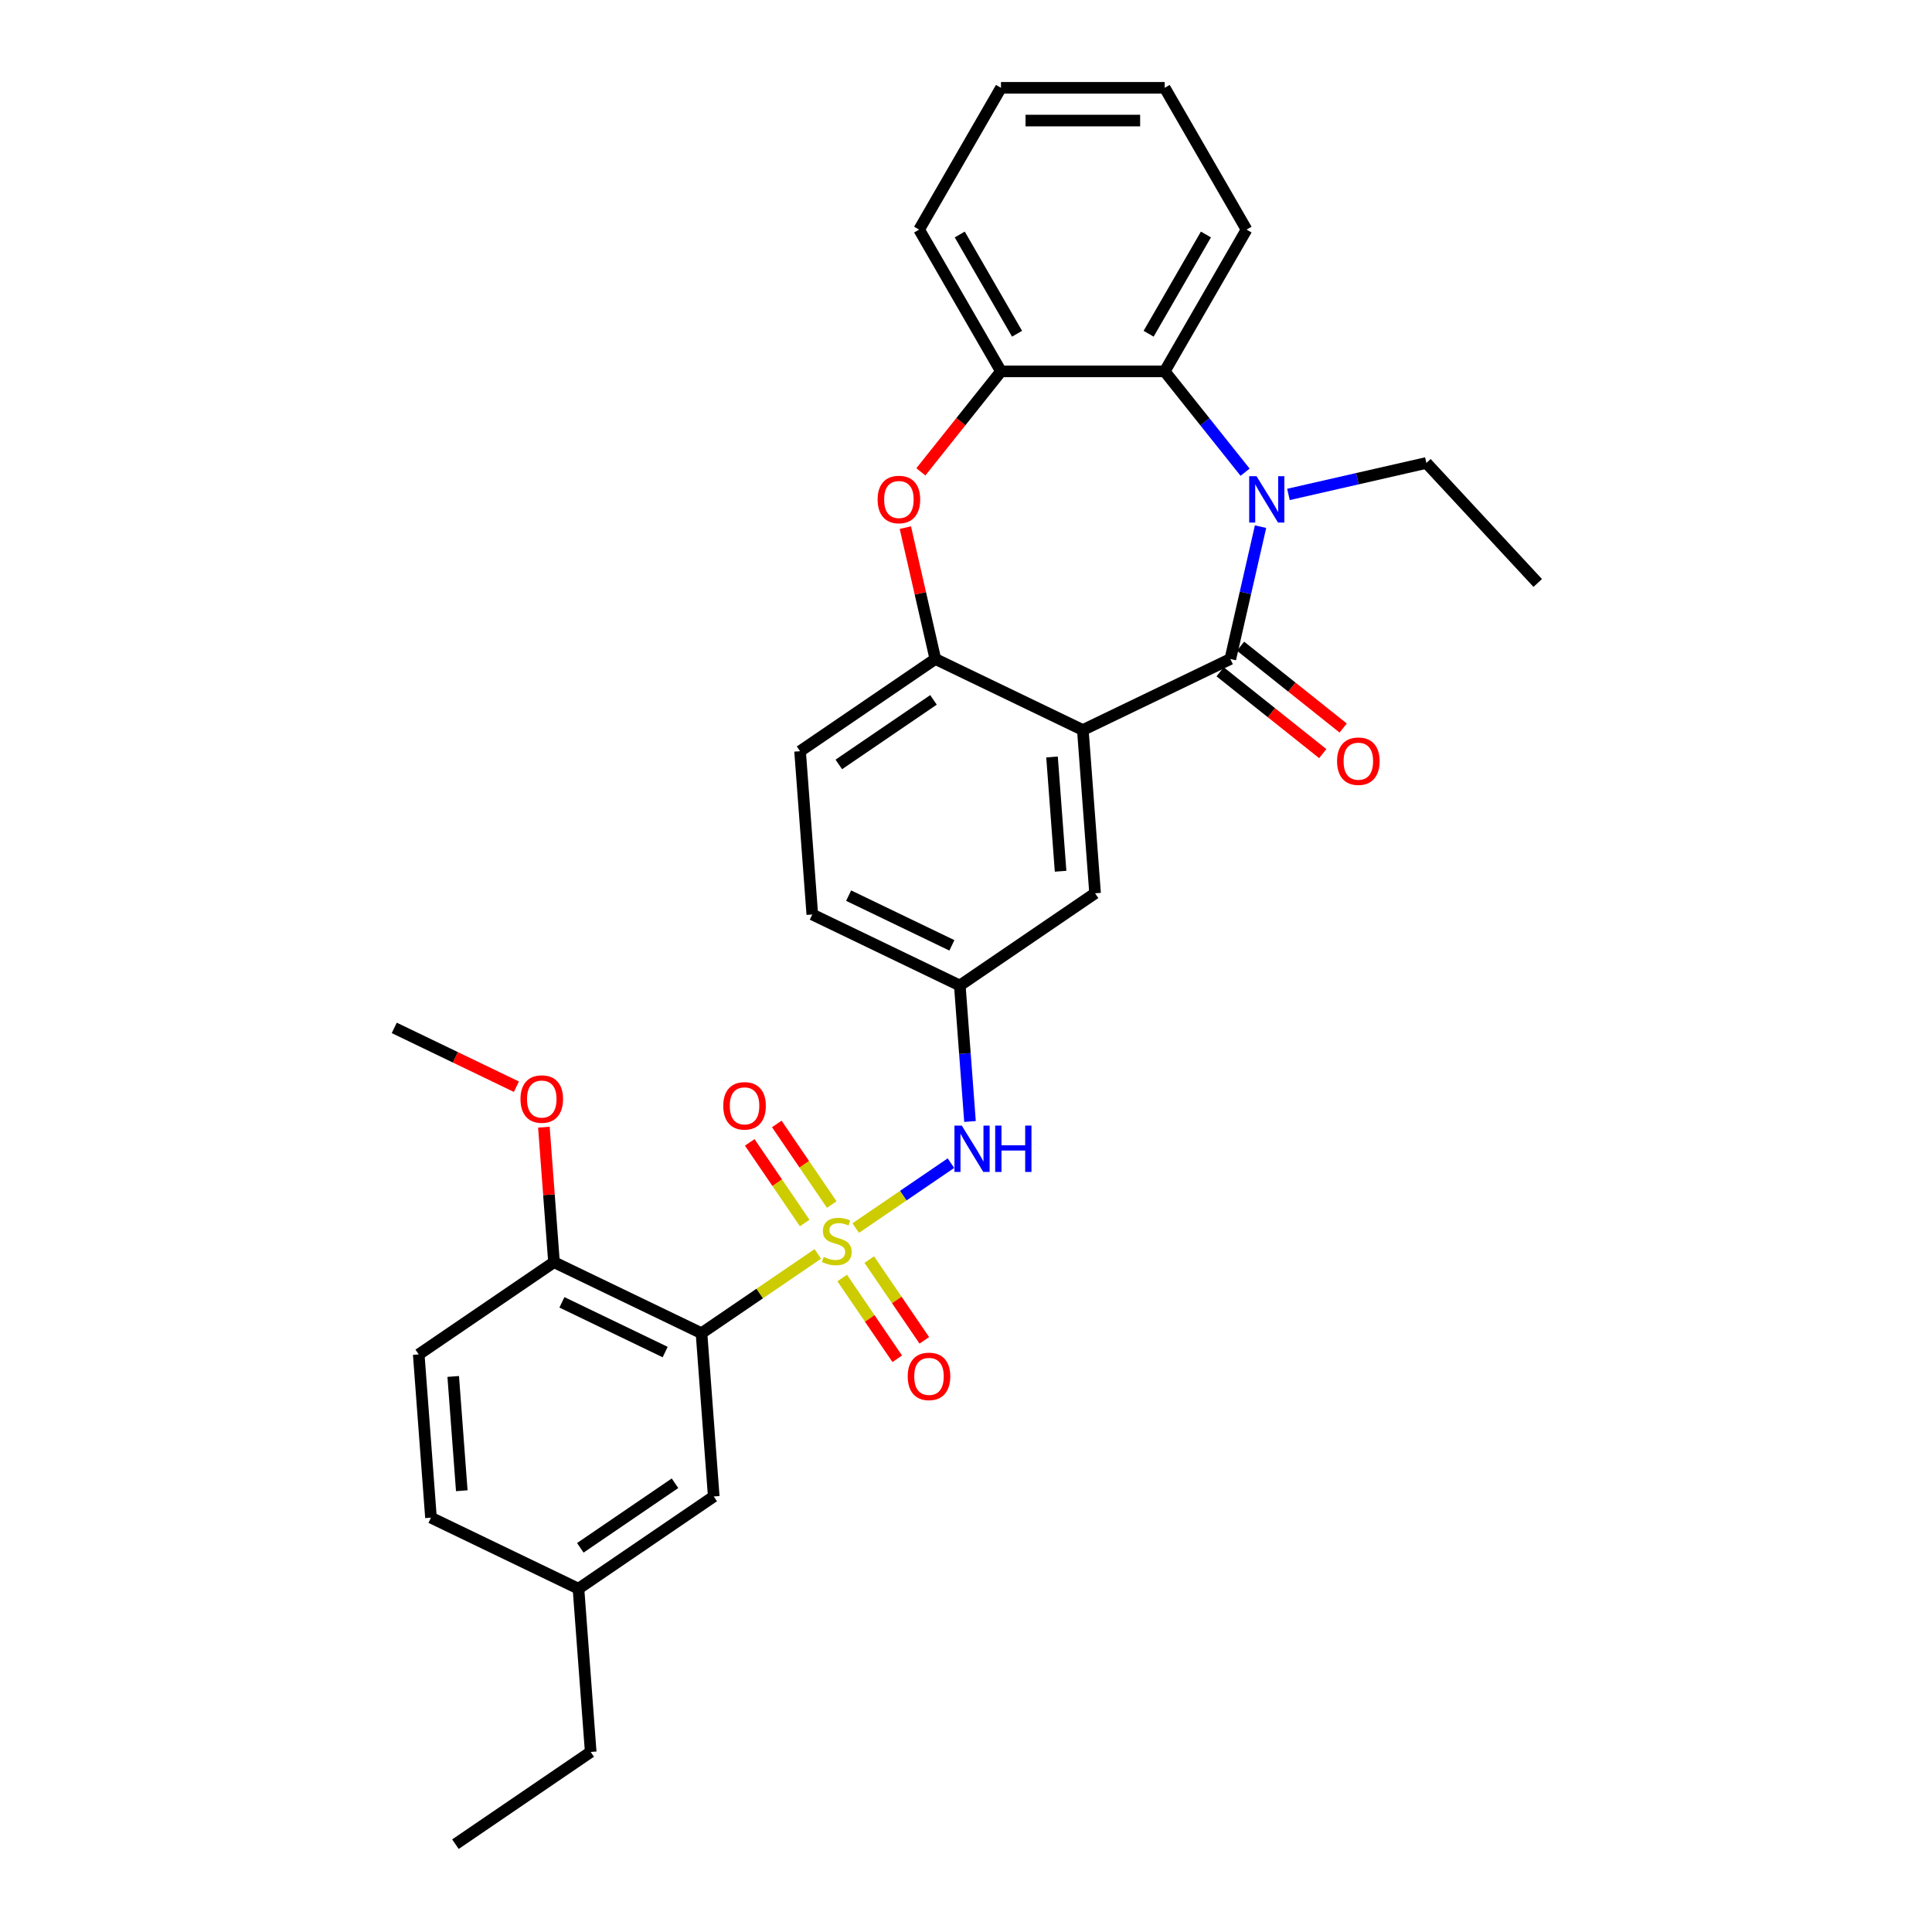 <?xml version='1.0' encoding='iso-8859-1'?>
<svg version='1.1' baseProfile='full'
              xmlns='http://www.w3.org/2000/svg'
                      xmlns:rdkit='http://www.rdkit.org/xml'
                      xmlns:xlink='http://www.w3.org/1999/xlink'
                  xml:space='preserve'
width='1000px' height='1000px' viewBox='0 0 1000 1000'>
<!-- END OF HEADER -->
<rect style='opacity:1.0;fill:#FFFFFF;stroke:none' width='1000' height='1000' x='0' y='0'> </rect>
<path class='bond-3' d='M 423.298,649.025 L 393.197,669.548' style='fill:none;fill-rule:evenodd;stroke:#CCCC00;stroke-width:6px;stroke-linecap:butt;stroke-linejoin:miter;stroke-opacity:1' />
<path class='bond-3' d='M 393.197,669.548 L 363.096,690.071' style='fill:none;fill-rule:evenodd;stroke:#000000;stroke-width:6px;stroke-linecap:butt;stroke-linejoin:miter;stroke-opacity:1' />
<path class='bond-7' d='M 442.924,635.645 L 467.564,618.846' style='fill:none;fill-rule:evenodd;stroke:#CCCC00;stroke-width:6px;stroke-linecap:butt;stroke-linejoin:miter;stroke-opacity:1' />
<path class='bond-7' d='M 467.564,618.846 L 492.203,602.047' style='fill:none;fill-rule:evenodd;stroke:#0000FF;stroke-width:6px;stroke-linecap:butt;stroke-linejoin:miter;stroke-opacity:1' />
<path class='bond-9' d='M 430.511,623.478 L 416.285,602.612' style='fill:none;fill-rule:evenodd;stroke:#CCCC00;stroke-width:6px;stroke-linecap:butt;stroke-linejoin:miter;stroke-opacity:1' />
<path class='bond-9' d='M 416.285,602.612 L 402.059,581.747' style='fill:none;fill-rule:evenodd;stroke:#FF0000;stroke-width:6px;stroke-linecap:butt;stroke-linejoin:miter;stroke-opacity:1' />
<path class='bond-9' d='M 416.508,633.025 L 402.282,612.159' style='fill:none;fill-rule:evenodd;stroke:#CCCC00;stroke-width:6px;stroke-linecap:butt;stroke-linejoin:miter;stroke-opacity:1' />
<path class='bond-9' d='M 402.282,612.159 L 388.056,591.294' style='fill:none;fill-rule:evenodd;stroke:#FF0000;stroke-width:6px;stroke-linecap:butt;stroke-linejoin:miter;stroke-opacity:1' />
<path class='bond-10' d='M 435.922,661.502 L 450.173,682.404' style='fill:none;fill-rule:evenodd;stroke:#CCCC00;stroke-width:6px;stroke-linecap:butt;stroke-linejoin:miter;stroke-opacity:1' />
<path class='bond-10' d='M 450.173,682.404 L 464.424,703.306' style='fill:none;fill-rule:evenodd;stroke:#FF0000;stroke-width:6px;stroke-linecap:butt;stroke-linejoin:miter;stroke-opacity:1' />
<path class='bond-10' d='M 449.925,651.954 L 464.176,672.857' style='fill:none;fill-rule:evenodd;stroke:#CCCC00;stroke-width:6px;stroke-linecap:butt;stroke-linejoin:miter;stroke-opacity:1' />
<path class='bond-10' d='M 464.176,672.857 L 478.427,693.759' style='fill:none;fill-rule:evenodd;stroke:#FF0000;stroke-width:6px;stroke-linecap:butt;stroke-linejoin:miter;stroke-opacity:1' />
<path class='bond-0' d='M 636.823,341.093 L 560.476,377.86' style='fill:none;fill-rule:evenodd;stroke:#000000;stroke-width:6px;stroke-linecap:butt;stroke-linejoin:miter;stroke-opacity:1' />
<path class='bond-1' d='M 636.823,341.093 L 644.64,306.845' style='fill:none;fill-rule:evenodd;stroke:#000000;stroke-width:6px;stroke-linecap:butt;stroke-linejoin:miter;stroke-opacity:1' />
<path class='bond-1' d='M 644.64,306.845 L 652.457,272.596' style='fill:none;fill-rule:evenodd;stroke:#0000FF;stroke-width:6px;stroke-linecap:butt;stroke-linejoin:miter;stroke-opacity:1' />
<path class='bond-13' d='M 631.539,347.719 L 658.098,368.898' style='fill:none;fill-rule:evenodd;stroke:#000000;stroke-width:6px;stroke-linecap:butt;stroke-linejoin:miter;stroke-opacity:1' />
<path class='bond-13' d='M 658.098,368.898 L 684.657,390.078' style='fill:none;fill-rule:evenodd;stroke:#FF0000;stroke-width:6px;stroke-linecap:butt;stroke-linejoin:miter;stroke-opacity:1' />
<path class='bond-13' d='M 642.106,334.468 L 668.665,355.648' style='fill:none;fill-rule:evenodd;stroke:#000000;stroke-width:6px;stroke-linecap:butt;stroke-linejoin:miter;stroke-opacity:1' />
<path class='bond-13' d='M 668.665,355.648 L 695.223,376.828' style='fill:none;fill-rule:evenodd;stroke:#FF0000;stroke-width:6px;stroke-linecap:butt;stroke-linejoin:miter;stroke-opacity:1' />
<path class='bond-6' d='M 644.46,244.41 L 623.652,218.319' style='fill:none;fill-rule:evenodd;stroke:#0000FF;stroke-width:6px;stroke-linecap:butt;stroke-linejoin:miter;stroke-opacity:1' />
<path class='bond-6' d='M 623.652,218.319 L 602.845,192.227' style='fill:none;fill-rule:evenodd;stroke:#000000;stroke-width:6px;stroke-linecap:butt;stroke-linejoin:miter;stroke-opacity:1' />
<path class='bond-18' d='M 666.899,255.918 L 702.596,247.77' style='fill:none;fill-rule:evenodd;stroke:#0000FF;stroke-width:6px;stroke-linecap:butt;stroke-linejoin:miter;stroke-opacity:1' />
<path class='bond-18' d='M 702.596,247.77 L 738.294,239.623' style='fill:none;fill-rule:evenodd;stroke:#000000;stroke-width:6px;stroke-linecap:butt;stroke-linejoin:miter;stroke-opacity:1' />
<path class='bond-2' d='M 560.476,377.86 L 566.808,462.363' style='fill:none;fill-rule:evenodd;stroke:#000000;stroke-width:6px;stroke-linecap:butt;stroke-linejoin:miter;stroke-opacity:1' />
<path class='bond-2' d='M 544.525,391.802 L 548.958,450.954' style='fill:none;fill-rule:evenodd;stroke:#000000;stroke-width:6px;stroke-linecap:butt;stroke-linejoin:miter;stroke-opacity:1' />
<path class='bond-32' d='M 560.476,377.86 L 484.128,341.093' style='fill:none;fill-rule:evenodd;stroke:#000000;stroke-width:6px;stroke-linecap:butt;stroke-linejoin:miter;stroke-opacity:1' />
<path class='bond-12' d='M 363.096,690.071 L 286.749,653.304' style='fill:none;fill-rule:evenodd;stroke:#000000;stroke-width:6px;stroke-linecap:butt;stroke-linejoin:miter;stroke-opacity:1' />
<path class='bond-12' d='M 344.291,699.825 L 290.848,674.088' style='fill:none;fill-rule:evenodd;stroke:#000000;stroke-width:6px;stroke-linecap:butt;stroke-linejoin:miter;stroke-opacity:1' />
<path class='bond-14' d='M 363.096,690.071 L 369.429,774.573' style='fill:none;fill-rule:evenodd;stroke:#000000;stroke-width:6px;stroke-linecap:butt;stroke-linejoin:miter;stroke-opacity:1' />
<path class='bond-4' d='M 484.128,341.093 L 414.113,388.829' style='fill:none;fill-rule:evenodd;stroke:#000000;stroke-width:6px;stroke-linecap:butt;stroke-linejoin:miter;stroke-opacity:1' />
<path class='bond-4' d='M 483.173,362.257 L 434.163,395.671' style='fill:none;fill-rule:evenodd;stroke:#000000;stroke-width:6px;stroke-linecap:butt;stroke-linejoin:miter;stroke-opacity:1' />
<path class='bond-5' d='M 484.128,341.093 L 476.369,307.099' style='fill:none;fill-rule:evenodd;stroke:#000000;stroke-width:6px;stroke-linecap:butt;stroke-linejoin:miter;stroke-opacity:1' />
<path class='bond-5' d='M 476.369,307.099 L 468.61,273.105' style='fill:none;fill-rule:evenodd;stroke:#FF0000;stroke-width:6px;stroke-linecap:butt;stroke-linejoin:miter;stroke-opacity:1' />
<path class='bond-8' d='M 476.638,244.226 L 497.372,218.226' style='fill:none;fill-rule:evenodd;stroke:#FF0000;stroke-width:6px;stroke-linecap:butt;stroke-linejoin:miter;stroke-opacity:1' />
<path class='bond-8' d='M 497.372,218.226 L 518.106,192.227' style='fill:none;fill-rule:evenodd;stroke:#000000;stroke-width:6px;stroke-linecap:butt;stroke-linejoin:miter;stroke-opacity:1' />
<path class='bond-23' d='M 602.845,192.227 L 645.215,118.841' style='fill:none;fill-rule:evenodd;stroke:#000000;stroke-width:6px;stroke-linecap:butt;stroke-linejoin:miter;stroke-opacity:1' />
<path class='bond-23' d='M 594.523,172.745 L 624.182,121.375' style='fill:none;fill-rule:evenodd;stroke:#000000;stroke-width:6px;stroke-linecap:butt;stroke-linejoin:miter;stroke-opacity:1' />
<path class='bond-33' d='M 602.845,192.227 L 518.106,192.227' style='fill:none;fill-rule:evenodd;stroke:#000000;stroke-width:6px;stroke-linecap:butt;stroke-linejoin:miter;stroke-opacity:1' />
<path class='bond-15' d='M 502.068,580.482 L 499.431,545.29' style='fill:none;fill-rule:evenodd;stroke:#0000FF;stroke-width:6px;stroke-linecap:butt;stroke-linejoin:miter;stroke-opacity:1' />
<path class='bond-15' d='M 499.431,545.29 L 496.793,510.098' style='fill:none;fill-rule:evenodd;stroke:#000000;stroke-width:6px;stroke-linecap:butt;stroke-linejoin:miter;stroke-opacity:1' />
<path class='bond-24' d='M 518.106,192.227 L 475.736,118.841' style='fill:none;fill-rule:evenodd;stroke:#000000;stroke-width:6px;stroke-linecap:butt;stroke-linejoin:miter;stroke-opacity:1' />
<path class='bond-24' d='M 526.428,172.745 L 496.769,121.375' style='fill:none;fill-rule:evenodd;stroke:#000000;stroke-width:6px;stroke-linecap:butt;stroke-linejoin:miter;stroke-opacity:1' />
<path class='bond-11' d='M 566.808,462.363 L 496.793,510.098' style='fill:none;fill-rule:evenodd;stroke:#000000;stroke-width:6px;stroke-linecap:butt;stroke-linejoin:miter;stroke-opacity:1' />
<path class='bond-17' d='M 286.749,653.304 L 216.734,701.039' style='fill:none;fill-rule:evenodd;stroke:#000000;stroke-width:6px;stroke-linecap:butt;stroke-linejoin:miter;stroke-opacity:1' />
<path class='bond-22' d='M 286.749,653.304 L 284.131,618.365' style='fill:none;fill-rule:evenodd;stroke:#000000;stroke-width:6px;stroke-linecap:butt;stroke-linejoin:miter;stroke-opacity:1' />
<path class='bond-22' d='M 284.131,618.365 L 281.512,583.427' style='fill:none;fill-rule:evenodd;stroke:#FF0000;stroke-width:6px;stroke-linecap:butt;stroke-linejoin:miter;stroke-opacity:1' />
<path class='bond-19' d='M 369.429,774.573 L 299.414,822.308' style='fill:none;fill-rule:evenodd;stroke:#000000;stroke-width:6px;stroke-linecap:butt;stroke-linejoin:miter;stroke-opacity:1' />
<path class='bond-19' d='M 349.38,767.73 L 300.369,801.145' style='fill:none;fill-rule:evenodd;stroke:#000000;stroke-width:6px;stroke-linecap:butt;stroke-linejoin:miter;stroke-opacity:1' />
<path class='bond-20' d='M 496.793,510.098 L 420.446,473.331' style='fill:none;fill-rule:evenodd;stroke:#000000;stroke-width:6px;stroke-linecap:butt;stroke-linejoin:miter;stroke-opacity:1' />
<path class='bond-20' d='M 492.695,489.313 L 439.251,463.576' style='fill:none;fill-rule:evenodd;stroke:#000000;stroke-width:6px;stroke-linecap:butt;stroke-linejoin:miter;stroke-opacity:1' />
<path class='bond-16' d='M 414.113,388.829 L 420.446,473.331' style='fill:none;fill-rule:evenodd;stroke:#000000;stroke-width:6px;stroke-linecap:butt;stroke-linejoin:miter;stroke-opacity:1' />
<path class='bond-31' d='M 216.734,701.039 L 223.067,785.541' style='fill:none;fill-rule:evenodd;stroke:#000000;stroke-width:6px;stroke-linecap:butt;stroke-linejoin:miter;stroke-opacity:1' />
<path class='bond-31' d='M 234.585,712.448 L 239.017,771.599' style='fill:none;fill-rule:evenodd;stroke:#000000;stroke-width:6px;stroke-linecap:butt;stroke-linejoin:miter;stroke-opacity:1' />
<path class='bond-27' d='M 738.294,239.623 L 795.931,301.741' style='fill:none;fill-rule:evenodd;stroke:#000000;stroke-width:6px;stroke-linecap:butt;stroke-linejoin:miter;stroke-opacity:1' />
<path class='bond-21' d='M 299.414,822.308 L 223.067,785.541' style='fill:none;fill-rule:evenodd;stroke:#000000;stroke-width:6px;stroke-linecap:butt;stroke-linejoin:miter;stroke-opacity:1' />
<path class='bond-25' d='M 299.414,822.308 L 305.747,906.81' style='fill:none;fill-rule:evenodd;stroke:#000000;stroke-width:6px;stroke-linecap:butt;stroke-linejoin:miter;stroke-opacity:1' />
<path class='bond-26' d='M 267.282,562.476 L 235.675,547.255' style='fill:none;fill-rule:evenodd;stroke:#FF0000;stroke-width:6px;stroke-linecap:butt;stroke-linejoin:miter;stroke-opacity:1' />
<path class='bond-26' d='M 235.675,547.255 L 204.069,532.034' style='fill:none;fill-rule:evenodd;stroke:#000000;stroke-width:6px;stroke-linecap:butt;stroke-linejoin:miter;stroke-opacity:1' />
<path class='bond-28' d='M 645.215,118.841 L 602.845,45.455' style='fill:none;fill-rule:evenodd;stroke:#000000;stroke-width:6px;stroke-linecap:butt;stroke-linejoin:miter;stroke-opacity:1' />
<path class='bond-29' d='M 475.736,118.841 L 518.106,45.455' style='fill:none;fill-rule:evenodd;stroke:#000000;stroke-width:6px;stroke-linecap:butt;stroke-linejoin:miter;stroke-opacity:1' />
<path class='bond-30' d='M 305.747,906.81 L 235.732,954.545' style='fill:none;fill-rule:evenodd;stroke:#000000;stroke-width:6px;stroke-linecap:butt;stroke-linejoin:miter;stroke-opacity:1' />
<path class='bond-34' d='M 602.845,45.455 L 518.106,45.455' style='fill:none;fill-rule:evenodd;stroke:#000000;stroke-width:6px;stroke-linecap:butt;stroke-linejoin:miter;stroke-opacity:1' />
<path class='bond-34' d='M 590.134,62.402 L 530.817,62.402' style='fill:none;fill-rule:evenodd;stroke:#000000;stroke-width:6px;stroke-linecap:butt;stroke-linejoin:miter;stroke-opacity:1' />
<path  class='atom-0' d='M 426.332 650.572
Q 426.603 650.674, 427.722 651.148
Q 428.84 651.623, 430.06 651.928
Q 431.315 652.199, 432.535 652.199
Q 434.806 652.199, 436.128 651.114
Q 437.45 649.996, 437.45 648.064
Q 437.45 646.742, 436.772 645.928
Q 436.128 645.115, 435.111 644.674
Q 434.094 644.233, 432.399 643.725
Q 430.264 643.081, 428.976 642.471
Q 427.722 641.861, 426.807 640.573
Q 425.925 639.285, 425.925 637.115
Q 425.925 634.099, 427.959 632.234
Q 430.027 630.37, 434.094 630.37
Q 436.874 630.37, 440.026 631.692
L 439.246 634.302
Q 436.365 633.116, 434.196 633.116
Q 431.857 633.116, 430.569 634.099
Q 429.281 635.048, 429.315 636.709
Q 429.315 637.997, 429.959 638.776
Q 430.637 639.556, 431.586 639.996
Q 432.569 640.437, 434.196 640.946
Q 436.365 641.623, 437.653 642.301
Q 438.941 642.979, 439.856 644.369
Q 440.805 645.725, 440.805 648.064
Q 440.805 651.385, 438.568 653.182
Q 436.365 654.944, 432.67 654.944
Q 430.535 654.944, 428.908 654.47
Q 427.315 654.029, 425.417 653.25
L 426.332 650.572
' fill='#CCCC00'/>
<path  class='atom-2' d='M 650.374 246.48
L 658.238 259.191
Q 659.018 260.445, 660.272 262.716
Q 661.526 264.987, 661.594 265.122
L 661.594 246.48
L 664.78 246.48
L 664.78 270.478
L 661.492 270.478
L 653.052 256.581
Q 652.069 254.954, 651.018 253.089
Q 650.002 251.225, 649.697 250.649
L 649.697 270.478
L 646.578 270.478
L 646.578 246.48
L 650.374 246.48
' fill='#0000FF'/>
<path  class='atom-6' d='M 454.256 258.547
Q 454.256 252.784, 457.103 249.564
Q 459.95 246.344, 465.272 246.344
Q 470.594 246.344, 473.441 249.564
Q 476.288 252.784, 476.288 258.547
Q 476.288 264.377, 473.407 267.698
Q 470.526 270.986, 465.272 270.986
Q 459.984 270.986, 457.103 267.698
Q 454.256 264.411, 454.256 258.547
M 465.272 268.275
Q 468.933 268.275, 470.899 265.834
Q 472.898 263.36, 472.898 258.547
Q 472.898 253.835, 470.899 251.462
Q 468.933 249.056, 465.272 249.056
Q 461.611 249.056, 459.611 251.429
Q 457.645 253.801, 457.645 258.547
Q 457.645 263.394, 459.611 265.834
Q 461.611 268.275, 465.272 268.275
' fill='#FF0000'/>
<path  class='atom-8' d='M 497.821 582.601
L 505.685 595.312
Q 506.465 596.566, 507.719 598.837
Q 508.973 601.108, 509.041 601.244
L 509.041 582.601
L 512.227 582.601
L 512.227 606.599
L 508.939 606.599
L 500.499 592.702
Q 499.516 591.075, 498.465 589.211
Q 497.448 587.346, 497.143 586.77
L 497.143 606.599
L 494.025 606.599
L 494.025 582.601
L 497.821 582.601
' fill='#0000FF'/>
<path  class='atom-8' d='M 515.108 582.601
L 518.362 582.601
L 518.362 592.804
L 530.632 592.804
L 530.632 582.601
L 533.886 582.601
L 533.886 606.599
L 530.632 606.599
L 530.632 595.515
L 518.362 595.515
L 518.362 606.599
L 515.108 606.599
L 515.108 582.601
' fill='#0000FF'/>
<path  class='atom-10' d='M 374.36 572.388
Q 374.36 566.626, 377.207 563.406
Q 380.054 560.186, 385.376 560.186
Q 390.697 560.186, 393.545 563.406
Q 396.392 566.626, 396.392 572.388
Q 396.392 578.218, 393.511 581.54
Q 390.63 584.828, 385.376 584.828
Q 380.088 584.828, 377.207 581.54
Q 374.36 578.252, 374.36 572.388
M 385.376 582.116
Q 389.037 582.116, 391.003 579.676
Q 393.002 577.201, 393.002 572.388
Q 393.002 567.677, 391.003 565.304
Q 389.037 562.897, 385.376 562.897
Q 381.715 562.897, 379.715 565.27
Q 377.749 567.643, 377.749 572.388
Q 377.749 577.235, 379.715 579.676
Q 381.715 582.116, 385.376 582.116
' fill='#FF0000'/>
<path  class='atom-11' d='M 469.83 712.418
Q 469.83 706.656, 472.678 703.435
Q 475.525 700.215, 480.846 700.215
Q 486.168 700.215, 489.015 703.435
Q 491.862 706.656, 491.862 712.418
Q 491.862 718.248, 488.981 721.57
Q 486.1 724.858, 480.846 724.858
Q 475.559 724.858, 472.678 721.57
Q 469.83 718.282, 469.83 712.418
M 480.846 722.146
Q 484.507 722.146, 486.473 719.705
Q 488.473 717.231, 488.473 712.418
Q 488.473 707.706, 486.473 705.334
Q 484.507 702.927, 480.846 702.927
Q 477.186 702.927, 475.186 705.3
Q 473.22 707.672, 473.22 712.418
Q 473.22 717.265, 475.186 719.705
Q 477.186 722.146, 480.846 722.146
' fill='#FF0000'/>
<path  class='atom-14' d='M 692.059 393.995
Q 692.059 388.233, 694.906 385.013
Q 697.753 381.793, 703.075 381.793
Q 708.396 381.793, 711.243 385.013
Q 714.091 388.233, 714.091 393.995
Q 714.091 399.825, 711.21 403.147
Q 708.328 406.435, 703.075 406.435
Q 697.787 406.435, 694.906 403.147
Q 692.059 399.859, 692.059 393.995
M 703.075 403.723
Q 706.735 403.723, 708.701 401.283
Q 710.701 398.808, 710.701 393.995
Q 710.701 389.284, 708.701 386.911
Q 706.735 384.504, 703.075 384.504
Q 699.414 384.504, 697.414 386.877
Q 695.448 389.25, 695.448 393.995
Q 695.448 398.842, 697.414 401.283
Q 699.414 403.723, 703.075 403.723
' fill='#FF0000'/>
<path  class='atom-23' d='M 269.4 568.869
Q 269.4 563.107, 272.248 559.887
Q 275.095 556.667, 280.416 556.667
Q 285.738 556.667, 288.585 559.887
Q 291.433 563.107, 291.433 568.869
Q 291.433 574.699, 288.551 578.021
Q 285.67 581.309, 280.416 581.309
Q 275.129 581.309, 272.248 578.021
Q 269.4 574.733, 269.4 568.869
M 280.416 578.597
Q 284.077 578.597, 286.043 576.157
Q 288.043 573.682, 288.043 568.869
Q 288.043 564.158, 286.043 561.785
Q 284.077 559.378, 280.416 559.378
Q 276.756 559.378, 274.756 561.751
Q 272.79 564.124, 272.79 568.869
Q 272.79 573.716, 274.756 576.157
Q 276.756 578.597, 280.416 578.597
' fill='#FF0000'/>
</svg>

